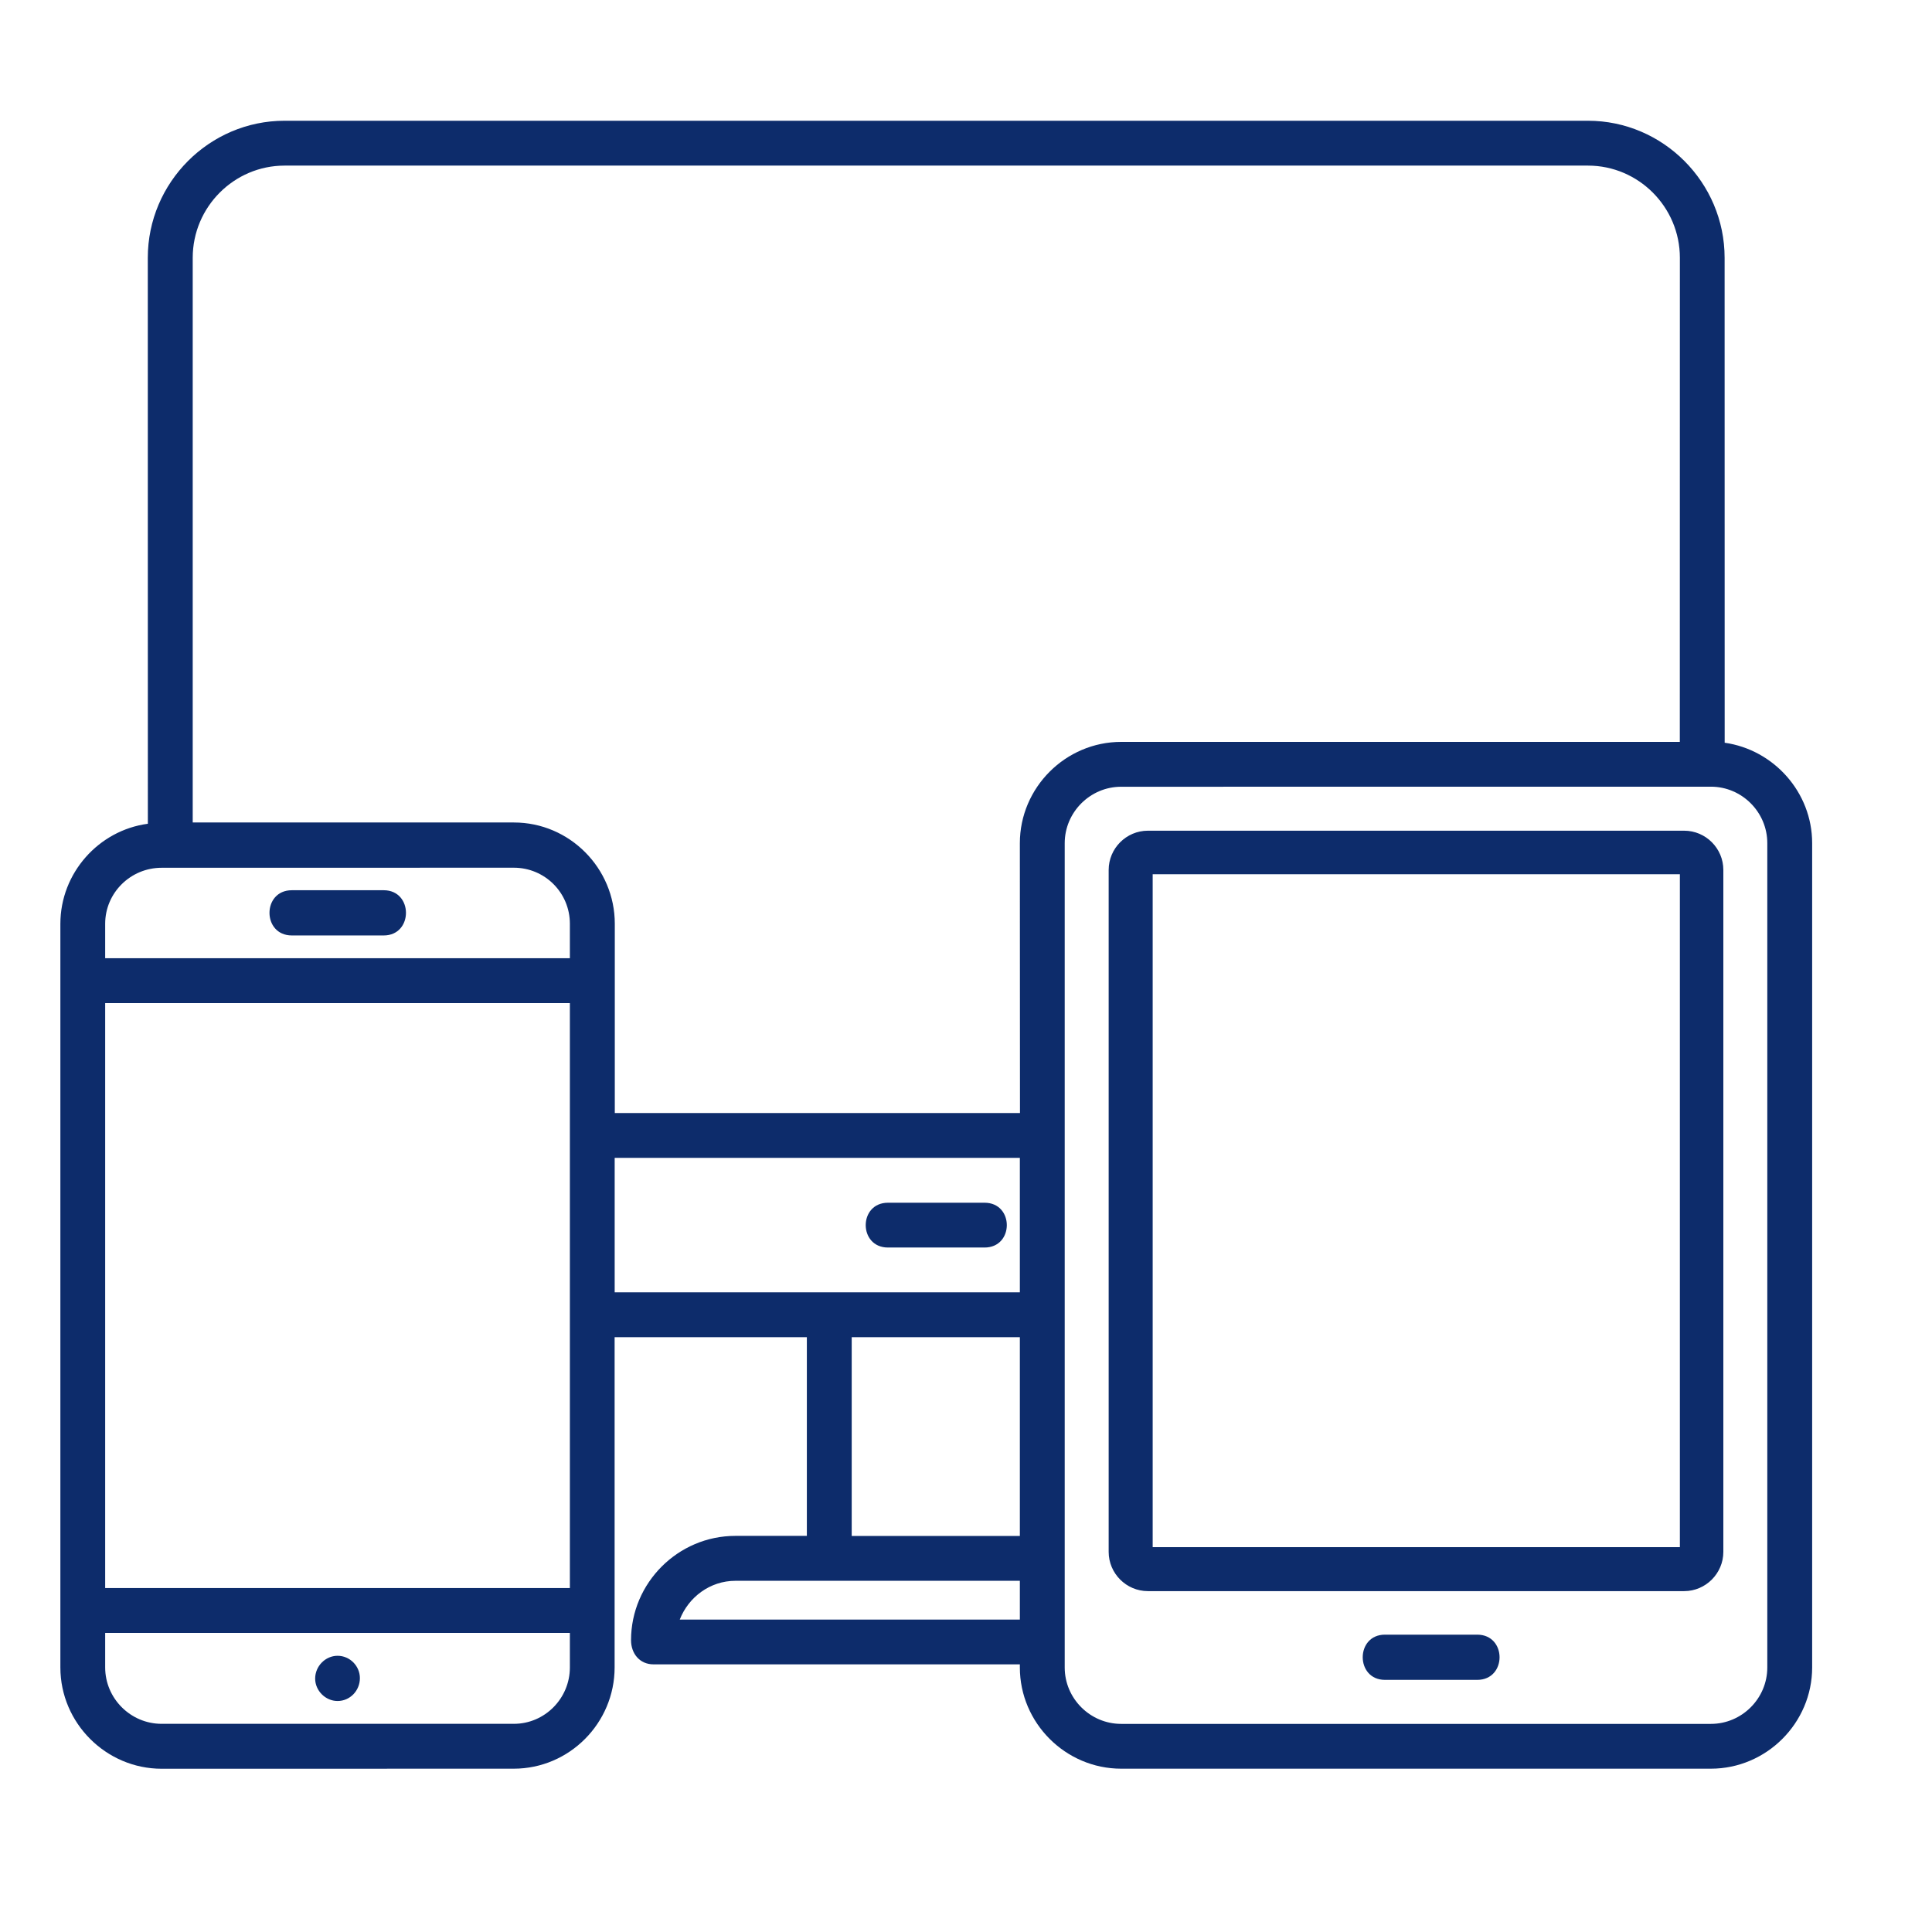 <svg width="32" height="32" viewBox="0 0 32 32" fill="none" xmlns="http://www.w3.org/2000/svg">
<path fill-rule="evenodd" clip-rule="evenodd" d="M4.834 15.494H6.355C6.847 15.494 6.847 14.745 6.355 14.745H4.834C4.34 14.745 4.34 15.494 4.834 15.494ZM18.57 12.288H27.823L27.824 4.27C27.824 3.428 27.138 2.743 26.303 2.743H4.713C3.877 2.743 3.192 3.428 3.192 4.27V13.623H8.512C9.434 13.623 10.183 14.38 10.183 15.3V18.435H16.894L16.892 13.966C16.892 13.045 17.649 12.288 18.57 12.288ZM28.566 12.302C29.379 12.417 30.015 13.123 30.015 13.965V27.618C30.015 28.538 29.258 29.295 28.338 29.295H18.57C17.649 29.295 16.892 28.538 16.892 27.618V27.567H10.824C10.596 27.567 10.452 27.389 10.452 27.167C10.452 26.218 11.23 25.439 12.18 25.439H13.364V22.148H10.18V27.618C10.18 28.538 9.431 29.295 8.509 29.295L2.677 29.296C1.757 29.296 1 28.539 1 27.619V15.301C1 14.459 1.636 13.752 2.449 13.644L2.448 4.27C2.448 3.021 3.469 2 4.712 2H26.302C27.544 2 28.565 3.021 28.565 4.27L28.566 12.302ZM16.892 26.825V26.183H12.181C11.759 26.183 11.403 26.455 11.259 26.825H16.892ZM16.892 25.44V22.148H14.107V25.44H16.892ZM16.892 21.405V19.178H10.181V21.405H16.892ZM19.013 13.759H27.895C28.252 13.759 28.544 14.051 28.544 14.409V25.704C28.544 26.06 28.252 26.354 27.895 26.354H19.013C18.655 26.354 18.363 26.061 18.363 25.704V14.409C18.363 14.052 18.655 13.759 19.013 13.759ZM19.092 14.48H27.824V25.626H19.092V14.48ZM29.272 13.965C29.272 13.451 28.851 13.03 28.338 13.03L18.57 13.031C18.056 13.031 17.635 13.453 17.635 13.966V27.619C17.635 28.133 18.057 28.553 18.57 28.553H28.338C28.852 28.553 29.272 28.131 29.272 27.619V13.965ZM1.742 26.303H9.439V16.614H1.742V26.303ZM9.439 27.046H1.742V27.618C1.742 28.131 2.163 28.552 2.677 28.552H8.511C9.024 28.552 9.439 28.13 9.439 27.618L9.439 27.046ZM1.742 15.871H9.439V15.3C9.439 14.786 9.024 14.372 8.511 14.372L2.677 14.373C2.163 14.373 1.742 14.787 1.742 15.301L1.742 15.871ZM14.708 19.921H16.307C16.799 19.921 16.799 20.663 16.307 20.663H14.708C14.216 20.663 14.216 19.921 14.708 19.921ZM22.94 27.824H24.467C24.961 27.824 24.961 27.075 24.467 27.075H22.94C22.448 27.074 22.448 27.824 22.94 27.824ZM5.591 27.425C5.797 27.425 5.961 27.596 5.961 27.795C5.961 28.003 5.797 28.174 5.591 28.174C5.391 28.174 5.22 28.003 5.22 27.803C5.22 27.595 5.391 27.425 5.591 27.425Z" fill="#0D2C6B"/>
</svg>
